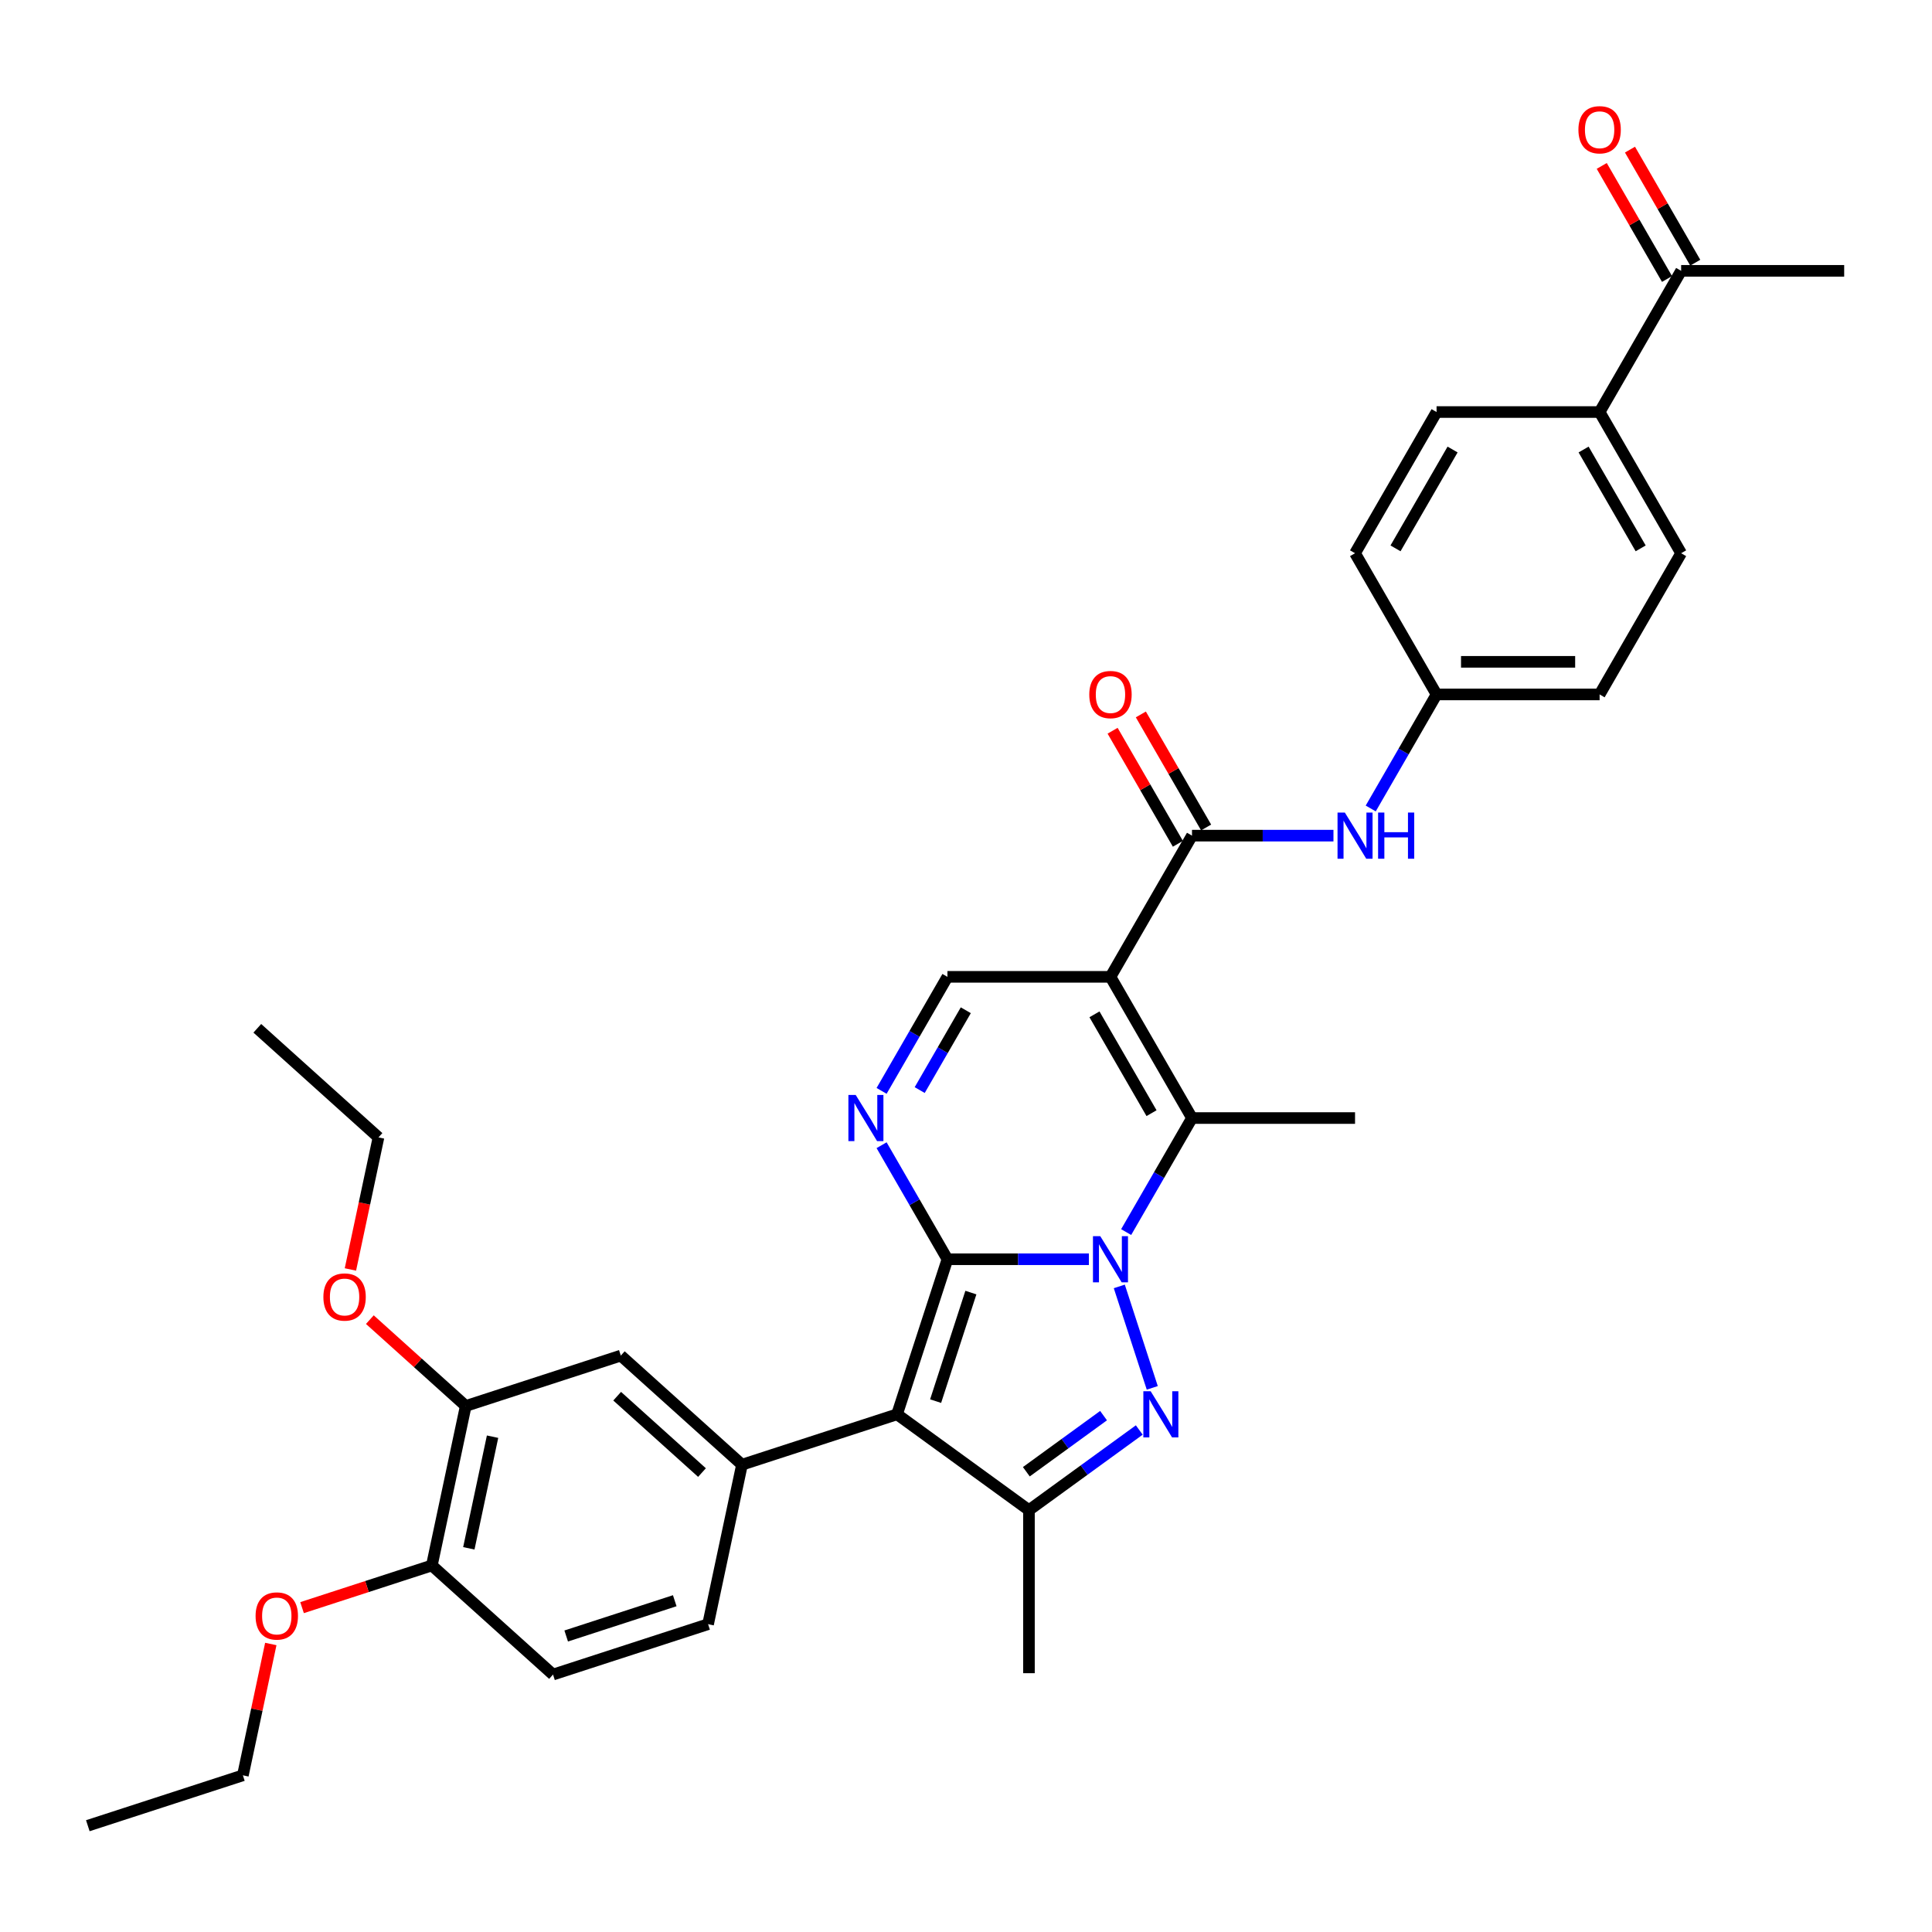 <?xml version='1.0' encoding='iso-8859-1'?>
<svg version='1.1' baseProfile='full'
              xmlns='http://www.w3.org/2000/svg'
                      xmlns:rdkit='http://www.rdkit.org/xml'
                      xmlns:xlink='http://www.w3.org/1999/xlink'
                  xml:space='preserve'
width='1000px' height='1000px' viewBox='0 0 1000 1000'>
<!-- END OF HEADER -->
<rect style='opacity:1.0;fill:#FFFFFF;stroke:none' width='1000' height='1000' x='0' y='0'> </rect>
<path class='bond-0' d='M 490.388,651.784 L 526.998,651.784' style='fill:none;fill-rule:evenodd;stroke:#000000;stroke-width:6px;stroke-linecap:butt;stroke-linejoin:miter;stroke-opacity:1' />
<path class='bond-0' d='M 526.998,651.784 L 563.607,651.784' style='fill:none;fill-rule:evenodd;stroke:#0000FF;stroke-width:6px;stroke-linecap:butt;stroke-linejoin:miter;stroke-opacity:1' />
<path class='bond-1' d='M 490.388,651.784 L 464.31,732.046' style='fill:none;fill-rule:evenodd;stroke:#000000;stroke-width:6px;stroke-linecap:butt;stroke-linejoin:miter;stroke-opacity:1' />
<path class='bond-1' d='M 502.529,669.039 L 484.274,725.222' style='fill:none;fill-rule:evenodd;stroke:#000000;stroke-width:6px;stroke-linecap:butt;stroke-linejoin:miter;stroke-opacity:1' />
<path class='bond-5' d='M 490.388,651.784 L 473.349,622.271' style='fill:none;fill-rule:evenodd;stroke:#000000;stroke-width:6px;stroke-linecap:butt;stroke-linejoin:miter;stroke-opacity:1' />
<path class='bond-5' d='M 473.349,622.271 L 456.309,592.758' style='fill:none;fill-rule:evenodd;stroke:#0000FF;stroke-width:6px;stroke-linecap:butt;stroke-linejoin:miter;stroke-opacity:1' />
<path class='bond-2' d='M 579.349,665.844 L 596.411,718.356' style='fill:none;fill-rule:evenodd;stroke:#0000FF;stroke-width:6px;stroke-linecap:butt;stroke-linejoin:miter;stroke-opacity:1' />
<path class='bond-4' d='M 582.898,637.724 L 599.937,608.211' style='fill:none;fill-rule:evenodd;stroke:#0000FF;stroke-width:6px;stroke-linecap:butt;stroke-linejoin:miter;stroke-opacity:1' />
<path class='bond-4' d='M 599.937,608.211 L 616.977,578.698' style='fill:none;fill-rule:evenodd;stroke:#000000;stroke-width:6px;stroke-linecap:butt;stroke-linejoin:miter;stroke-opacity:1' />
<path class='bond-6' d='M 464.31,732.046 L 532.584,781.651' style='fill:none;fill-rule:evenodd;stroke:#000000;stroke-width:6px;stroke-linecap:butt;stroke-linejoin:miter;stroke-opacity:1' />
<path class='bond-8' d='M 464.31,732.046 L 384.048,758.125' style='fill:none;fill-rule:evenodd;stroke:#000000;stroke-width:6px;stroke-linecap:butt;stroke-linejoin:miter;stroke-opacity:1' />
<path class='bond-34' d='M 589.686,740.164 L 561.135,760.907' style='fill:none;fill-rule:evenodd;stroke:#0000FF;stroke-width:6px;stroke-linecap:butt;stroke-linejoin:miter;stroke-opacity:1' />
<path class='bond-34' d='M 561.135,760.907 L 532.584,781.651' style='fill:none;fill-rule:evenodd;stroke:#000000;stroke-width:6px;stroke-linecap:butt;stroke-linejoin:miter;stroke-opacity:1' />
<path class='bond-34' d='M 571.199,732.732 L 551.214,747.252' style='fill:none;fill-rule:evenodd;stroke:#0000FF;stroke-width:6px;stroke-linecap:butt;stroke-linejoin:miter;stroke-opacity:1' />
<path class='bond-34' d='M 551.214,747.252 L 531.229,761.773' style='fill:none;fill-rule:evenodd;stroke:#000000;stroke-width:6px;stroke-linecap:butt;stroke-linejoin:miter;stroke-opacity:1' />
<path class='bond-3' d='M 574.78,505.613 L 490.388,505.613' style='fill:none;fill-rule:evenodd;stroke:#000000;stroke-width:6px;stroke-linecap:butt;stroke-linejoin:miter;stroke-opacity:1' />
<path class='bond-7' d='M 574.78,505.613 L 616.977,432.527' style='fill:none;fill-rule:evenodd;stroke:#000000;stroke-width:6px;stroke-linecap:butt;stroke-linejoin:miter;stroke-opacity:1' />
<path class='bond-35' d='M 574.78,505.613 L 616.977,578.698' style='fill:none;fill-rule:evenodd;stroke:#000000;stroke-width:6px;stroke-linecap:butt;stroke-linejoin:miter;stroke-opacity:1' />
<path class='bond-35' d='M 566.493,525.015 L 596.03,576.175' style='fill:none;fill-rule:evenodd;stroke:#000000;stroke-width:6px;stroke-linecap:butt;stroke-linejoin:miter;stroke-opacity:1' />
<path class='bond-23' d='M 616.977,578.698 L 701.369,578.698' style='fill:none;fill-rule:evenodd;stroke:#000000;stroke-width:6px;stroke-linecap:butt;stroke-linejoin:miter;stroke-opacity:1' />
<path class='bond-9' d='M 456.309,564.639 L 473.349,535.126' style='fill:none;fill-rule:evenodd;stroke:#0000FF;stroke-width:6px;stroke-linecap:butt;stroke-linejoin:miter;stroke-opacity:1' />
<path class='bond-9' d='M 473.349,535.126 L 490.388,505.613' style='fill:none;fill-rule:evenodd;stroke:#000000;stroke-width:6px;stroke-linecap:butt;stroke-linejoin:miter;stroke-opacity:1' />
<path class='bond-9' d='M 476.038,564.224 L 487.966,543.565' style='fill:none;fill-rule:evenodd;stroke:#0000FF;stroke-width:6px;stroke-linecap:butt;stroke-linejoin:miter;stroke-opacity:1' />
<path class='bond-9' d='M 487.966,543.565 L 499.894,522.906' style='fill:none;fill-rule:evenodd;stroke:#000000;stroke-width:6px;stroke-linecap:butt;stroke-linejoin:miter;stroke-opacity:1' />
<path class='bond-24' d='M 532.584,781.651 L 532.584,866.043' style='fill:none;fill-rule:evenodd;stroke:#000000;stroke-width:6px;stroke-linecap:butt;stroke-linejoin:miter;stroke-opacity:1' />
<path class='bond-10' d='M 616.977,432.527 L 653.586,432.527' style='fill:none;fill-rule:evenodd;stroke:#000000;stroke-width:6px;stroke-linecap:butt;stroke-linejoin:miter;stroke-opacity:1' />
<path class='bond-10' d='M 653.586,432.527 L 690.195,432.527' style='fill:none;fill-rule:evenodd;stroke:#0000FF;stroke-width:6px;stroke-linecap:butt;stroke-linejoin:miter;stroke-opacity:1' />
<path class='bond-13' d='M 624.285,428.307 L 607.392,399.047' style='fill:none;fill-rule:evenodd;stroke:#000000;stroke-width:6px;stroke-linecap:butt;stroke-linejoin:miter;stroke-opacity:1' />
<path class='bond-13' d='M 607.392,399.047 L 590.499,369.787' style='fill:none;fill-rule:evenodd;stroke:#FF0000;stroke-width:6px;stroke-linecap:butt;stroke-linejoin:miter;stroke-opacity:1' />
<path class='bond-13' d='M 609.668,436.746 L 592.775,407.487' style='fill:none;fill-rule:evenodd;stroke:#000000;stroke-width:6px;stroke-linecap:butt;stroke-linejoin:miter;stroke-opacity:1' />
<path class='bond-13' d='M 592.775,407.487 L 575.882,378.227' style='fill:none;fill-rule:evenodd;stroke:#FF0000;stroke-width:6px;stroke-linecap:butt;stroke-linejoin:miter;stroke-opacity:1' />
<path class='bond-11' d='M 384.048,758.125 L 321.332,701.655' style='fill:none;fill-rule:evenodd;stroke:#000000;stroke-width:6px;stroke-linecap:butt;stroke-linejoin:miter;stroke-opacity:1' />
<path class='bond-11' d='M 363.347,762.197 L 319.446,722.669' style='fill:none;fill-rule:evenodd;stroke:#000000;stroke-width:6px;stroke-linecap:butt;stroke-linejoin:miter;stroke-opacity:1' />
<path class='bond-14' d='M 384.048,758.125 L 366.502,840.673' style='fill:none;fill-rule:evenodd;stroke:#000000;stroke-width:6px;stroke-linecap:butt;stroke-linejoin:miter;stroke-opacity:1' />
<path class='bond-20' d='M 709.486,418.467 L 726.526,388.954' style='fill:none;fill-rule:evenodd;stroke:#0000FF;stroke-width:6px;stroke-linecap:butt;stroke-linejoin:miter;stroke-opacity:1' />
<path class='bond-20' d='M 726.526,388.954 L 743.565,359.441' style='fill:none;fill-rule:evenodd;stroke:#000000;stroke-width:6px;stroke-linecap:butt;stroke-linejoin:miter;stroke-opacity:1' />
<path class='bond-12' d='M 321.332,701.655 L 241.07,727.734' style='fill:none;fill-rule:evenodd;stroke:#000000;stroke-width:6px;stroke-linecap:butt;stroke-linejoin:miter;stroke-opacity:1' />
<path class='bond-27' d='M 241.07,727.734 L 216.253,705.388' style='fill:none;fill-rule:evenodd;stroke:#000000;stroke-width:6px;stroke-linecap:butt;stroke-linejoin:miter;stroke-opacity:1' />
<path class='bond-27' d='M 216.253,705.388 L 191.436,683.042' style='fill:none;fill-rule:evenodd;stroke:#FF0000;stroke-width:6px;stroke-linecap:butt;stroke-linejoin:miter;stroke-opacity:1' />
<path class='bond-36' d='M 241.07,727.734 L 223.524,810.282' style='fill:none;fill-rule:evenodd;stroke:#000000;stroke-width:6px;stroke-linecap:butt;stroke-linejoin:miter;stroke-opacity:1' />
<path class='bond-36' d='M 254.948,743.625 L 242.666,801.409' style='fill:none;fill-rule:evenodd;stroke:#000000;stroke-width:6px;stroke-linecap:butt;stroke-linejoin:miter;stroke-opacity:1' />
<path class='bond-19' d='M 366.502,840.673 L 286.24,866.751' style='fill:none;fill-rule:evenodd;stroke:#000000;stroke-width:6px;stroke-linecap:butt;stroke-linejoin:miter;stroke-opacity:1' />
<path class='bond-19' d='M 349.247,828.532 L 293.063,846.787' style='fill:none;fill-rule:evenodd;stroke:#000000;stroke-width:6px;stroke-linecap:butt;stroke-linejoin:miter;stroke-opacity:1' />
<path class='bond-15' d='M 870.153,140.184 L 827.957,213.269' style='fill:none;fill-rule:evenodd;stroke:#000000;stroke-width:6px;stroke-linecap:butt;stroke-linejoin:miter;stroke-opacity:1' />
<path class='bond-18' d='M 877.462,135.964 L 860.569,106.704' style='fill:none;fill-rule:evenodd;stroke:#000000;stroke-width:6px;stroke-linecap:butt;stroke-linejoin:miter;stroke-opacity:1' />
<path class='bond-18' d='M 860.569,106.704 L 843.675,77.444' style='fill:none;fill-rule:evenodd;stroke:#FF0000;stroke-width:6px;stroke-linecap:butt;stroke-linejoin:miter;stroke-opacity:1' />
<path class='bond-18' d='M 862.845,144.403 L 845.951,115.143' style='fill:none;fill-rule:evenodd;stroke:#000000;stroke-width:6px;stroke-linecap:butt;stroke-linejoin:miter;stroke-opacity:1' />
<path class='bond-18' d='M 845.951,115.143 L 829.058,85.883' style='fill:none;fill-rule:evenodd;stroke:#FF0000;stroke-width:6px;stroke-linecap:butt;stroke-linejoin:miter;stroke-opacity:1' />
<path class='bond-29' d='M 870.153,140.184 L 954.545,140.184' style='fill:none;fill-rule:evenodd;stroke:#000000;stroke-width:6px;stroke-linecap:butt;stroke-linejoin:miter;stroke-opacity:1' />
<path class='bond-16' d='M 827.957,213.269 L 870.153,286.355' style='fill:none;fill-rule:evenodd;stroke:#000000;stroke-width:6px;stroke-linecap:butt;stroke-linejoin:miter;stroke-opacity:1' />
<path class='bond-16' d='M 819.669,232.671 L 849.207,283.832' style='fill:none;fill-rule:evenodd;stroke:#000000;stroke-width:6px;stroke-linecap:butt;stroke-linejoin:miter;stroke-opacity:1' />
<path class='bond-37' d='M 827.957,213.269 L 743.565,213.269' style='fill:none;fill-rule:evenodd;stroke:#000000;stroke-width:6px;stroke-linecap:butt;stroke-linejoin:miter;stroke-opacity:1' />
<path class='bond-17' d='M 223.524,810.282 L 286.24,866.751' style='fill:none;fill-rule:evenodd;stroke:#000000;stroke-width:6px;stroke-linecap:butt;stroke-linejoin:miter;stroke-opacity:1' />
<path class='bond-28' d='M 223.524,810.282 L 189.934,821.196' style='fill:none;fill-rule:evenodd;stroke:#000000;stroke-width:6px;stroke-linecap:butt;stroke-linejoin:miter;stroke-opacity:1' />
<path class='bond-28' d='M 189.934,821.196 L 156.343,832.11' style='fill:none;fill-rule:evenodd;stroke:#FF0000;stroke-width:6px;stroke-linecap:butt;stroke-linejoin:miter;stroke-opacity:1' />
<path class='bond-25' d='M 743.565,359.441 L 701.369,286.355' style='fill:none;fill-rule:evenodd;stroke:#000000;stroke-width:6px;stroke-linecap:butt;stroke-linejoin:miter;stroke-opacity:1' />
<path class='bond-26' d='M 743.565,359.441 L 827.957,359.441' style='fill:none;fill-rule:evenodd;stroke:#000000;stroke-width:6px;stroke-linecap:butt;stroke-linejoin:miter;stroke-opacity:1' />
<path class='bond-26' d='M 756.224,342.563 L 815.298,342.563' style='fill:none;fill-rule:evenodd;stroke:#000000;stroke-width:6px;stroke-linecap:butt;stroke-linejoin:miter;stroke-opacity:1' />
<path class='bond-21' d='M 870.153,286.355 L 827.957,359.441' style='fill:none;fill-rule:evenodd;stroke:#000000;stroke-width:6px;stroke-linecap:butt;stroke-linejoin:miter;stroke-opacity:1' />
<path class='bond-22' d='M 743.565,213.269 L 701.369,286.355' style='fill:none;fill-rule:evenodd;stroke:#000000;stroke-width:6px;stroke-linecap:butt;stroke-linejoin:miter;stroke-opacity:1' />
<path class='bond-22' d='M 751.853,232.671 L 722.315,283.832' style='fill:none;fill-rule:evenodd;stroke:#000000;stroke-width:6px;stroke-linecap:butt;stroke-linejoin:miter;stroke-opacity:1' />
<path class='bond-30' d='M 181.372,657.07 L 188.636,622.893' style='fill:none;fill-rule:evenodd;stroke:#FF0000;stroke-width:6px;stroke-linecap:butt;stroke-linejoin:miter;stroke-opacity:1' />
<path class='bond-30' d='M 188.636,622.893 L 195.901,588.716' style='fill:none;fill-rule:evenodd;stroke:#000000;stroke-width:6px;stroke-linecap:butt;stroke-linejoin:miter;stroke-opacity:1' />
<path class='bond-31' d='M 140.166,850.927 L 132.941,884.918' style='fill:none;fill-rule:evenodd;stroke:#FF0000;stroke-width:6px;stroke-linecap:butt;stroke-linejoin:miter;stroke-opacity:1' />
<path class='bond-31' d='M 132.941,884.918 L 125.716,918.909' style='fill:none;fill-rule:evenodd;stroke:#000000;stroke-width:6px;stroke-linecap:butt;stroke-linejoin:miter;stroke-opacity:1' />
<path class='bond-32' d='M 195.901,588.716 L 133.185,532.247' style='fill:none;fill-rule:evenodd;stroke:#000000;stroke-width:6px;stroke-linecap:butt;stroke-linejoin:miter;stroke-opacity:1' />
<path class='bond-33' d='M 125.716,918.909 L 45.455,944.987' style='fill:none;fill-rule:evenodd;stroke:#000000;stroke-width:6px;stroke-linecap:butt;stroke-linejoin:miter;stroke-opacity:1' />
<path  class='atom-1' d='M 569.497 639.834
L 577.329 652.493
Q 578.105 653.742, 579.354 656.004
Q 580.603 658.266, 580.671 658.401
L 580.671 639.834
L 583.844 639.834
L 583.844 663.734
L 580.57 663.734
L 572.164 649.894
Q 571.185 648.274, 570.139 646.417
Q 569.126 644.56, 568.822 643.986
L 568.822 663.734
L 565.717 663.734
L 565.717 639.834
L 569.497 639.834
' fill='#0000FF'/>
<path  class='atom-3' d='M 595.576 720.096
L 603.408 732.755
Q 604.184 734.004, 605.433 736.266
Q 606.682 738.527, 606.75 738.662
L 606.75 720.096
L 609.923 720.096
L 609.923 743.996
L 606.648 743.996
L 598.243 730.156
Q 597.264 728.535, 596.217 726.679
Q 595.205 724.822, 594.901 724.248
L 594.901 743.996
L 591.795 743.996
L 591.795 720.096
L 595.576 720.096
' fill='#0000FF'/>
<path  class='atom-6' d='M 442.909 566.748
L 450.741 579.407
Q 451.517 580.656, 452.766 582.918
Q 454.015 585.18, 454.083 585.315
L 454.083 566.748
L 457.256 566.748
L 457.256 590.648
L 453.981 590.648
L 445.576 576.808
Q 444.597 575.188, 443.551 573.331
Q 442.538 571.474, 442.234 570.901
L 442.234 590.648
L 439.128 590.648
L 439.128 566.748
L 442.909 566.748
' fill='#0000FF'/>
<path  class='atom-11' d='M 696.086 420.577
L 703.917 433.236
Q 704.694 434.485, 705.943 436.746
Q 707.192 439.008, 707.259 439.143
L 707.259 420.577
L 710.432 420.577
L 710.432 444.477
L 707.158 444.477
L 698.753 430.636
Q 697.774 429.016, 696.727 427.159
Q 695.714 425.303, 695.411 424.729
L 695.411 444.477
L 692.305 444.477
L 692.305 420.577
L 696.086 420.577
' fill='#0000FF'/>
<path  class='atom-11' d='M 713.302 420.577
L 716.542 420.577
L 716.542 430.738
L 728.762 430.738
L 728.762 420.577
L 732.003 420.577
L 732.003 444.477
L 728.762 444.477
L 728.762 433.438
L 716.542 433.438
L 716.542 444.477
L 713.302 444.477
L 713.302 420.577
' fill='#0000FF'/>
<path  class='atom-14' d='M 563.809 359.508
Q 563.809 353.77, 566.645 350.563
Q 569.481 347.356, 574.78 347.356
Q 580.08 347.356, 582.916 350.563
Q 585.751 353.77, 585.751 359.508
Q 585.751 365.315, 582.882 368.623
Q 580.013 371.897, 574.78 371.897
Q 569.514 371.897, 566.645 368.623
Q 563.809 365.348, 563.809 359.508
M 574.78 369.197
Q 578.426 369.197, 580.384 366.766
Q 582.376 364.302, 582.376 359.508
Q 582.376 354.816, 580.384 352.453
Q 578.426 350.057, 574.78 350.057
Q 571.135 350.057, 569.143 352.42
Q 567.185 354.783, 567.185 359.508
Q 567.185 364.336, 569.143 366.766
Q 571.135 369.197, 574.78 369.197
' fill='#FF0000'/>
<path  class='atom-19' d='M 816.986 67.165
Q 816.986 61.427, 819.822 58.22
Q 822.657 55.013, 827.957 55.013
Q 833.257 55.013, 836.093 58.22
Q 838.928 61.427, 838.928 67.165
Q 838.928 72.971, 836.059 76.28
Q 833.189 79.554, 827.957 79.554
Q 822.691 79.554, 819.822 76.28
Q 816.986 73.005, 816.986 67.165
M 827.957 76.853
Q 831.603 76.853, 833.561 74.423
Q 835.552 71.959, 835.552 67.165
Q 835.552 62.473, 833.561 60.11
Q 831.603 57.713, 827.957 57.713
Q 824.311 57.713, 822.32 60.076
Q 820.362 62.439, 820.362 67.165
Q 820.362 71.993, 822.32 74.423
Q 824.311 76.853, 827.957 76.853
' fill='#FF0000'/>
<path  class='atom-28' d='M 167.384 671.332
Q 167.384 665.593, 170.219 662.386
Q 173.055 659.179, 178.355 659.179
Q 183.655 659.179, 186.49 662.386
Q 189.326 665.593, 189.326 671.332
Q 189.326 677.138, 186.456 680.446
Q 183.587 683.721, 178.355 683.721
Q 173.089 683.721, 170.219 680.446
Q 167.384 677.172, 167.384 671.332
M 178.355 681.02
Q 182 681.02, 183.958 678.59
Q 185.95 676.125, 185.95 671.332
Q 185.95 666.64, 183.958 664.277
Q 182 661.88, 178.355 661.88
Q 174.709 661.88, 172.717 664.243
Q 170.759 666.606, 170.759 671.332
Q 170.759 676.159, 172.717 678.59
Q 174.709 681.02, 178.355 681.02
' fill='#FF0000'/>
<path  class='atom-29' d='M 132.291 836.428
Q 132.291 830.689, 135.127 827.482
Q 137.963 824.276, 143.262 824.276
Q 148.562 824.276, 151.398 827.482
Q 154.233 830.689, 154.233 836.428
Q 154.233 842.234, 151.364 845.542
Q 148.495 848.817, 143.262 848.817
Q 137.996 848.817, 135.127 845.542
Q 132.291 842.268, 132.291 836.428
M 143.262 846.116
Q 146.908 846.116, 148.866 843.686
Q 150.858 841.222, 150.858 836.428
Q 150.858 831.736, 148.866 829.373
Q 146.908 826.976, 143.262 826.976
Q 139.617 826.976, 137.625 829.339
Q 135.667 831.702, 135.667 836.428
Q 135.667 841.255, 137.625 843.686
Q 139.617 846.116, 143.262 846.116
' fill='#FF0000'/>
</svg>
